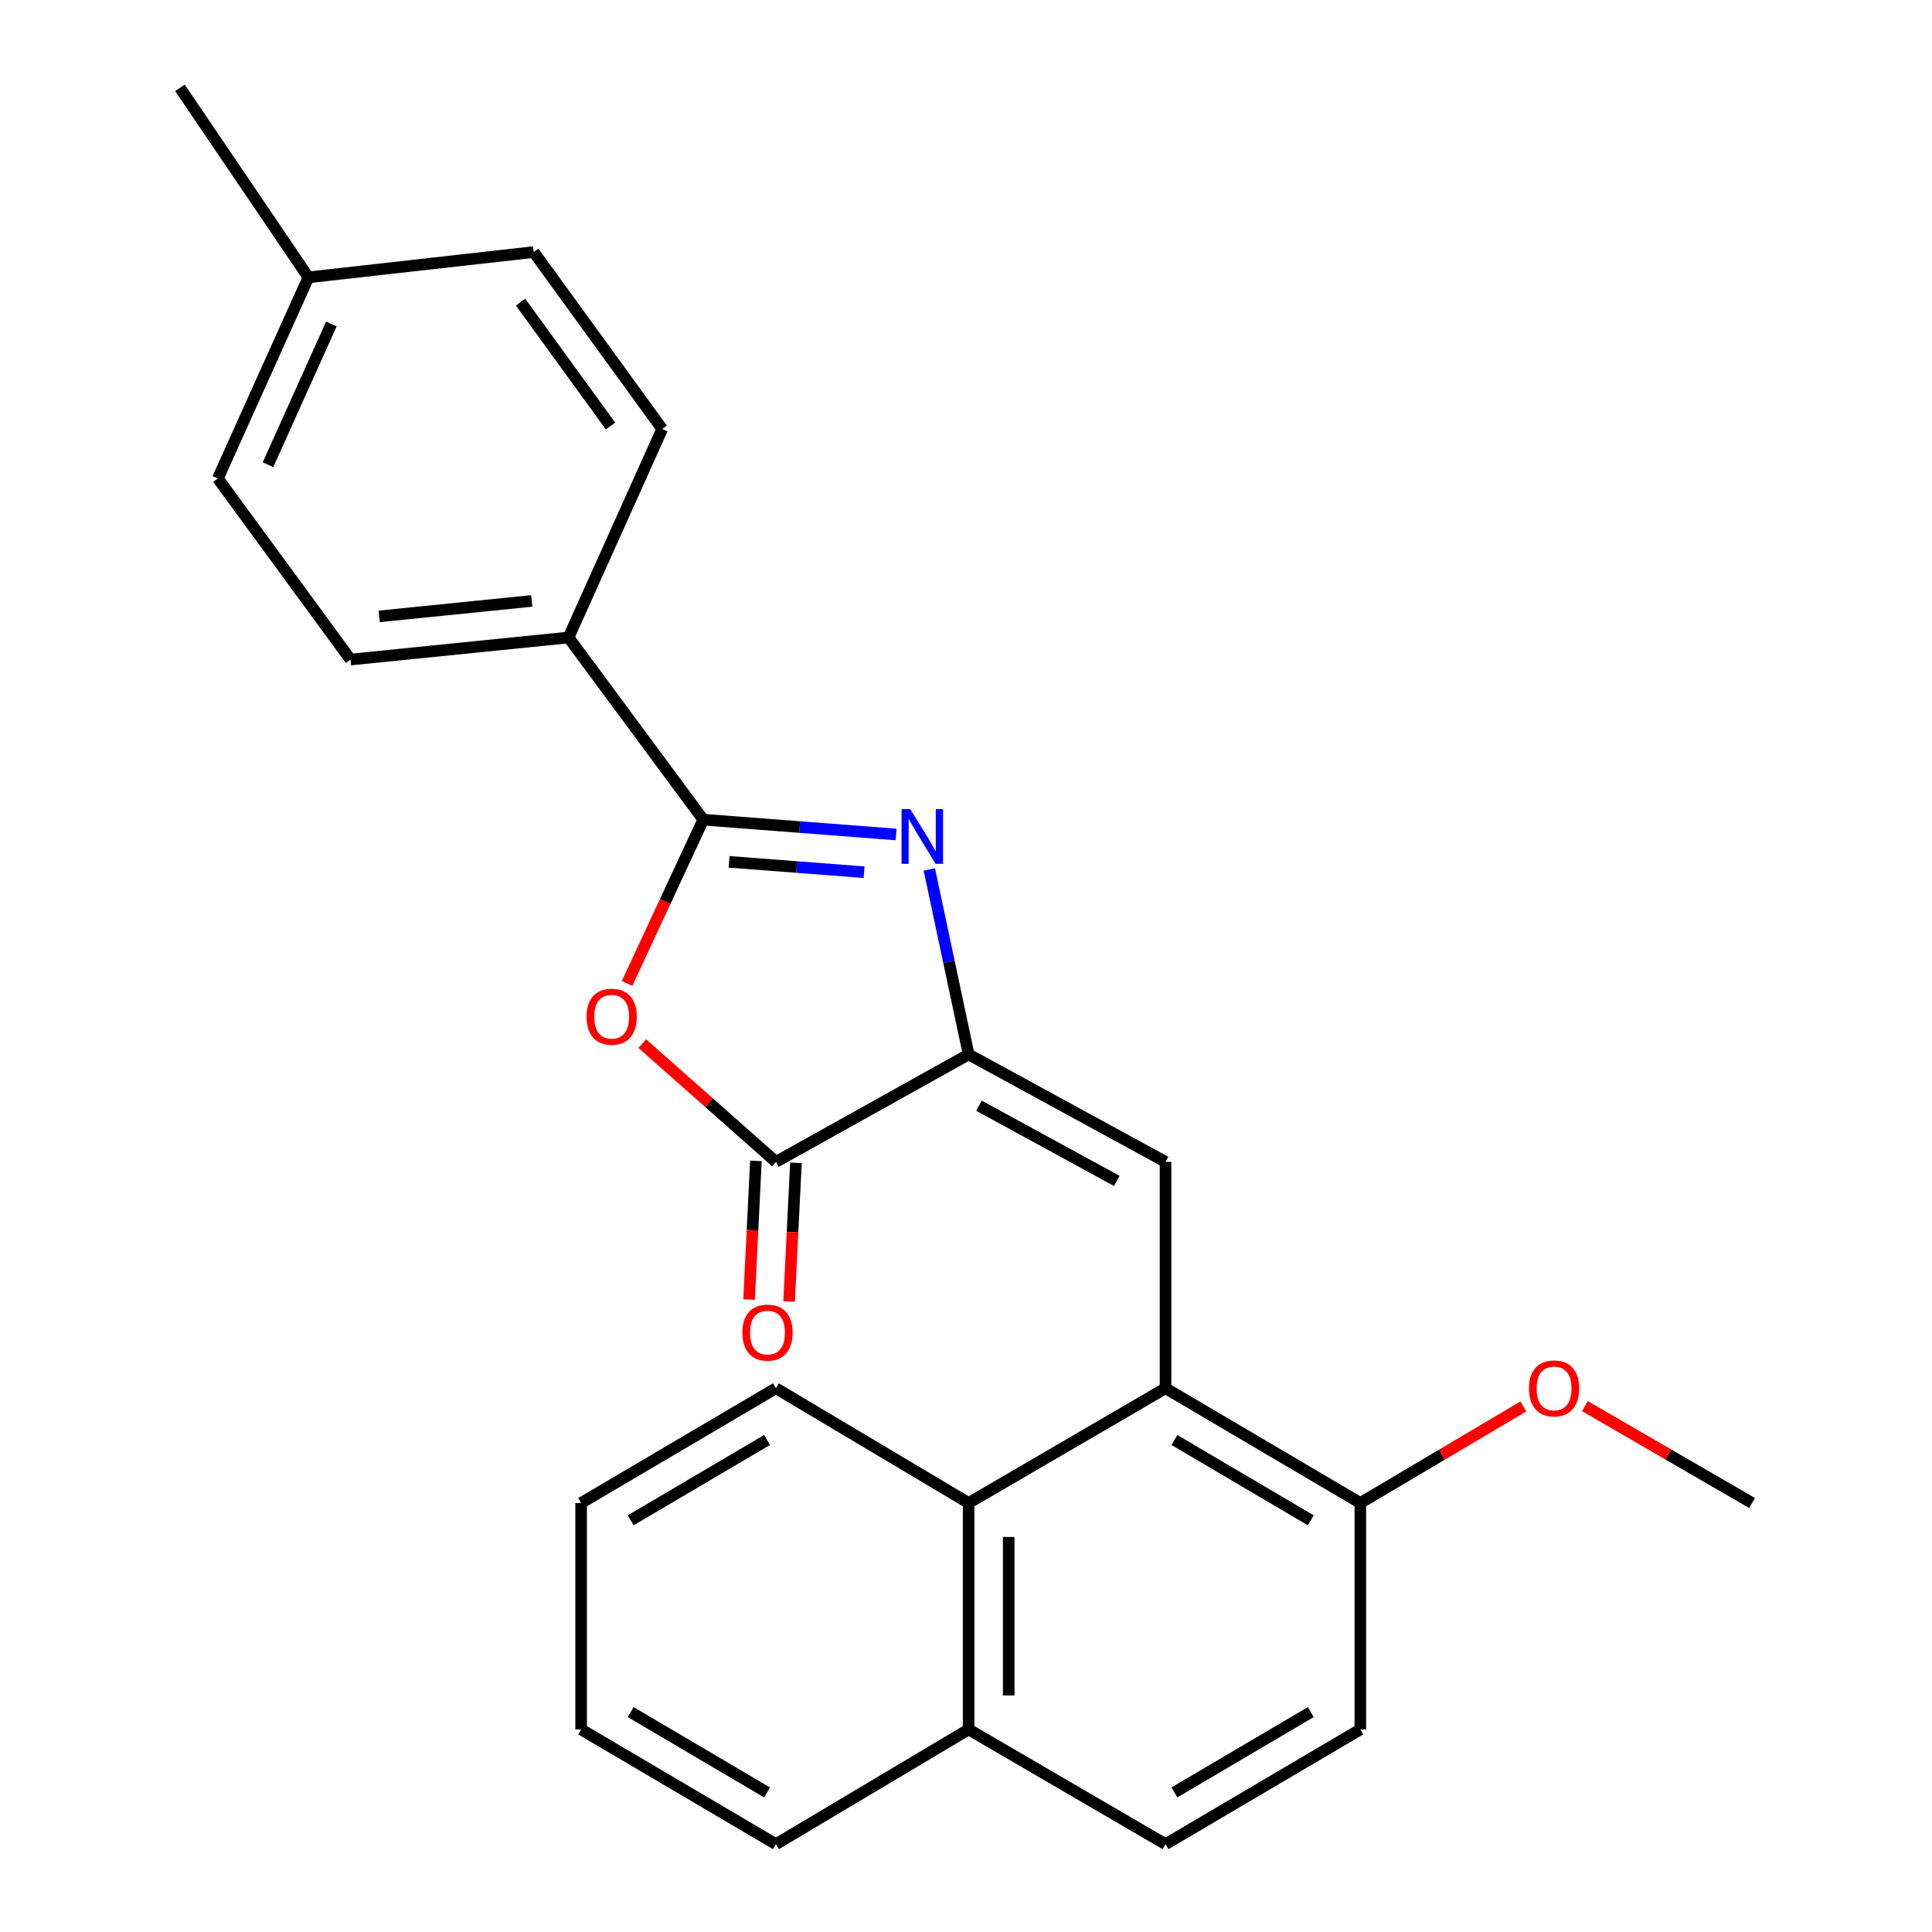 <?xml version='1.0' encoding='iso-8859-1'?>
<svg version='1.1' baseProfile='full'
              xmlns='http://www.w3.org/2000/svg'
                      xmlns:rdkit='http://www.rdkit.org/xml'
                      xmlns:xlink='http://www.w3.org/1999/xlink'
                  xml:space='preserve'
width='1000px' height='1000px' viewBox='0 0 1000 1000'>
<!-- END OF HEADER -->
<rect style='opacity:1.0;fill:#FFFFFF;stroke:none' width='1000' height='1000' x='0' y='0'> </rect>
<path class='bond-0' d='M 481.011,450.007 L 491.186,497.885' style='fill:none;fill-rule:evenodd;stroke:#0000FF;stroke-width:6px;stroke-linecap:butt;stroke-linejoin:miter;stroke-opacity:1' />
<path class='bond-0' d='M 491.186,497.885 L 501.36,545.762' style='fill:none;fill-rule:evenodd;stroke:#000000;stroke-width:6px;stroke-linecap:butt;stroke-linejoin:miter;stroke-opacity:1' />
<path class='bond-1' d='M 463.807,431.921 L 413.905,428.086' style='fill:none;fill-rule:evenodd;stroke:#0000FF;stroke-width:6px;stroke-linecap:butt;stroke-linejoin:miter;stroke-opacity:1' />
<path class='bond-1' d='M 413.905,428.086 L 364.004,424.252' style='fill:none;fill-rule:evenodd;stroke:#000000;stroke-width:6px;stroke-linecap:butt;stroke-linejoin:miter;stroke-opacity:1' />
<path class='bond-1' d='M 447.247,451.453 L 412.316,448.769' style='fill:none;fill-rule:evenodd;stroke:#0000FF;stroke-width:6px;stroke-linecap:butt;stroke-linejoin:miter;stroke-opacity:1' />
<path class='bond-1' d='M 412.316,448.769 L 377.385,446.085' style='fill:none;fill-rule:evenodd;stroke:#000000;stroke-width:6px;stroke-linecap:butt;stroke-linejoin:miter;stroke-opacity:1' />
<path class='bond-3' d='M 501.36,545.762 L 603.279,601.378' style='fill:none;fill-rule:evenodd;stroke:#000000;stroke-width:6px;stroke-linecap:butt;stroke-linejoin:miter;stroke-opacity:1' />
<path class='bond-3' d='M 506.712,572.313 L 578.055,611.244' style='fill:none;fill-rule:evenodd;stroke:#000000;stroke-width:6px;stroke-linecap:butt;stroke-linejoin:miter;stroke-opacity:1' />
<path class='bond-4' d='M 501.36,545.762 L 401.619,601.378' style='fill:none;fill-rule:evenodd;stroke:#000000;stroke-width:6px;stroke-linecap:butt;stroke-linejoin:miter;stroke-opacity:1' />
<path class='bond-2' d='M 364.004,424.252 L 344.288,466.641' style='fill:none;fill-rule:evenodd;stroke:#000000;stroke-width:6px;stroke-linecap:butt;stroke-linejoin:miter;stroke-opacity:1' />
<path class='bond-2' d='M 344.288,466.641 L 324.573,509.03' style='fill:none;fill-rule:evenodd;stroke:#FF0000;stroke-width:6px;stroke-linecap:butt;stroke-linejoin:miter;stroke-opacity:1' />
<path class='bond-7' d='M 364.004,424.252 L 294.26,329.962' style='fill:none;fill-rule:evenodd;stroke:#000000;stroke-width:6px;stroke-linecap:butt;stroke-linejoin:miter;stroke-opacity:1' />
<path class='bond-25' d='M 332.443,540.173 L 367.031,570.775' style='fill:none;fill-rule:evenodd;stroke:#FF0000;stroke-width:6px;stroke-linecap:butt;stroke-linejoin:miter;stroke-opacity:1' />
<path class='bond-25' d='M 367.031,570.775 L 401.619,601.378' style='fill:none;fill-rule:evenodd;stroke:#000000;stroke-width:6px;stroke-linecap:butt;stroke-linejoin:miter;stroke-opacity:1' />
<path class='bond-5' d='M 603.279,601.378 L 603.279,718.555' style='fill:none;fill-rule:evenodd;stroke:#000000;stroke-width:6px;stroke-linecap:butt;stroke-linejoin:miter;stroke-opacity:1' />
<path class='bond-9' d='M 391.26,600.866 L 389.489,636.745' style='fill:none;fill-rule:evenodd;stroke:#000000;stroke-width:6px;stroke-linecap:butt;stroke-linejoin:miter;stroke-opacity:1' />
<path class='bond-9' d='M 389.489,636.745 L 387.719,672.623' style='fill:none;fill-rule:evenodd;stroke:#FF0000;stroke-width:6px;stroke-linecap:butt;stroke-linejoin:miter;stroke-opacity:1' />
<path class='bond-9' d='M 411.978,601.889 L 410.208,637.767' style='fill:none;fill-rule:evenodd;stroke:#000000;stroke-width:6px;stroke-linecap:butt;stroke-linejoin:miter;stroke-opacity:1' />
<path class='bond-9' d='M 410.208,637.767 L 408.437,673.645' style='fill:none;fill-rule:evenodd;stroke:#FF0000;stroke-width:6px;stroke-linecap:butt;stroke-linejoin:miter;stroke-opacity:1' />
<path class='bond-6' d='M 603.279,718.555 L 501.36,777.95' style='fill:none;fill-rule:evenodd;stroke:#000000;stroke-width:6px;stroke-linecap:butt;stroke-linejoin:miter;stroke-opacity:1' />
<path class='bond-8' d='M 603.279,718.555 L 704.104,777.95' style='fill:none;fill-rule:evenodd;stroke:#000000;stroke-width:6px;stroke-linecap:butt;stroke-linejoin:miter;stroke-opacity:1' />
<path class='bond-8' d='M 607.874,745.337 L 678.451,786.913' style='fill:none;fill-rule:evenodd;stroke:#000000;stroke-width:6px;stroke-linecap:butt;stroke-linejoin:miter;stroke-opacity:1' />
<path class='bond-10' d='M 501.36,777.95 L 501.36,895.139' style='fill:none;fill-rule:evenodd;stroke:#000000;stroke-width:6px;stroke-linecap:butt;stroke-linejoin:miter;stroke-opacity:1' />
<path class='bond-10' d='M 522.103,795.528 L 522.103,877.56' style='fill:none;fill-rule:evenodd;stroke:#000000;stroke-width:6px;stroke-linecap:butt;stroke-linejoin:miter;stroke-opacity:1' />
<path class='bond-19' d='M 501.36,777.95 L 401.619,718.555' style='fill:none;fill-rule:evenodd;stroke:#000000;stroke-width:6px;stroke-linecap:butt;stroke-linejoin:miter;stroke-opacity:1' />
<path class='bond-13' d='M 294.26,329.962 L 181.416,341.394' style='fill:none;fill-rule:evenodd;stroke:#000000;stroke-width:6px;stroke-linecap:butt;stroke-linejoin:miter;stroke-opacity:1' />
<path class='bond-13' d='M 275.243,311.039 L 196.252,319.041' style='fill:none;fill-rule:evenodd;stroke:#000000;stroke-width:6px;stroke-linecap:butt;stroke-linejoin:miter;stroke-opacity:1' />
<path class='bond-14' d='M 294.26,329.962 L 342.754,222.05' style='fill:none;fill-rule:evenodd;stroke:#000000;stroke-width:6px;stroke-linecap:butt;stroke-linejoin:miter;stroke-opacity:1' />
<path class='bond-11' d='M 704.104,777.95 L 704.104,895.139' style='fill:none;fill-rule:evenodd;stroke:#000000;stroke-width:6px;stroke-linecap:butt;stroke-linejoin:miter;stroke-opacity:1' />
<path class='bond-18' d='M 704.104,777.95 L 746.288,752.965' style='fill:none;fill-rule:evenodd;stroke:#000000;stroke-width:6px;stroke-linecap:butt;stroke-linejoin:miter;stroke-opacity:1' />
<path class='bond-18' d='M 746.288,752.965 L 788.472,727.98' style='fill:none;fill-rule:evenodd;stroke:#FF0000;stroke-width:6px;stroke-linecap:butt;stroke-linejoin:miter;stroke-opacity:1' />
<path class='bond-20' d='M 501.36,895.139 L 401.619,954.545' style='fill:none;fill-rule:evenodd;stroke:#000000;stroke-width:6px;stroke-linecap:butt;stroke-linejoin:miter;stroke-opacity:1' />
<path class='bond-27' d='M 501.36,895.139 L 603.279,954.545' style='fill:none;fill-rule:evenodd;stroke:#000000;stroke-width:6px;stroke-linecap:butt;stroke-linejoin:miter;stroke-opacity:1' />
<path class='bond-12' d='M 704.104,895.139 L 603.279,954.545' style='fill:none;fill-rule:evenodd;stroke:#000000;stroke-width:6px;stroke-linecap:butt;stroke-linejoin:miter;stroke-opacity:1' />
<path class='bond-12' d='M 678.45,886.178 L 607.872,927.763' style='fill:none;fill-rule:evenodd;stroke:#000000;stroke-width:6px;stroke-linecap:butt;stroke-linejoin:miter;stroke-opacity:1' />
<path class='bond-15' d='M 181.416,341.394 L 112.767,247.657' style='fill:none;fill-rule:evenodd;stroke:#000000;stroke-width:6px;stroke-linecap:butt;stroke-linejoin:miter;stroke-opacity:1' />
<path class='bond-16' d='M 342.754,222.05 L 276.259,130.468' style='fill:none;fill-rule:evenodd;stroke:#000000;stroke-width:6px;stroke-linecap:butt;stroke-linejoin:miter;stroke-opacity:1' />
<path class='bond-16' d='M 315.994,220.5 L 269.448,156.393' style='fill:none;fill-rule:evenodd;stroke:#000000;stroke-width:6px;stroke-linecap:butt;stroke-linejoin:miter;stroke-opacity:1' />
<path class='bond-26' d='M 112.767,247.657 L 159.635,143.559' style='fill:none;fill-rule:evenodd;stroke:#000000;stroke-width:6px;stroke-linecap:butt;stroke-linejoin:miter;stroke-opacity:1' />
<path class='bond-26' d='M 138.712,240.558 L 171.52,167.69' style='fill:none;fill-rule:evenodd;stroke:#000000;stroke-width:6px;stroke-linecap:butt;stroke-linejoin:miter;stroke-opacity:1' />
<path class='bond-17' d='M 276.259,130.468 L 159.635,143.559' style='fill:none;fill-rule:evenodd;stroke:#000000;stroke-width:6px;stroke-linecap:butt;stroke-linejoin:miter;stroke-opacity:1' />
<path class='bond-21' d='M 159.635,143.559 L 93.141,45.455' style='fill:none;fill-rule:evenodd;stroke:#000000;stroke-width:6px;stroke-linecap:butt;stroke-linejoin:miter;stroke-opacity:1' />
<path class='bond-22' d='M 820.347,727.806 L 863.603,752.878' style='fill:none;fill-rule:evenodd;stroke:#FF0000;stroke-width:6px;stroke-linecap:butt;stroke-linejoin:miter;stroke-opacity:1' />
<path class='bond-22' d='M 863.603,752.878 L 906.859,777.95' style='fill:none;fill-rule:evenodd;stroke:#000000;stroke-width:6px;stroke-linecap:butt;stroke-linejoin:miter;stroke-opacity:1' />
<path class='bond-23' d='M 401.619,718.555 L 300.794,777.95' style='fill:none;fill-rule:evenodd;stroke:#000000;stroke-width:6px;stroke-linecap:butt;stroke-linejoin:miter;stroke-opacity:1' />
<path class='bond-23' d='M 397.024,745.337 L 326.447,786.913' style='fill:none;fill-rule:evenodd;stroke:#000000;stroke-width:6px;stroke-linecap:butt;stroke-linejoin:miter;stroke-opacity:1' />
<path class='bond-28' d='M 401.619,954.545 L 300.794,895.139' style='fill:none;fill-rule:evenodd;stroke:#000000;stroke-width:6px;stroke-linecap:butt;stroke-linejoin:miter;stroke-opacity:1' />
<path class='bond-28' d='M 397.025,927.763 L 326.448,886.178' style='fill:none;fill-rule:evenodd;stroke:#000000;stroke-width:6px;stroke-linecap:butt;stroke-linejoin:miter;stroke-opacity:1' />
<path class='bond-24' d='M 300.794,777.95 L 300.794,895.139' style='fill:none;fill-rule:evenodd;stroke:#000000;stroke-width:6px;stroke-linecap:butt;stroke-linejoin:miter;stroke-opacity:1' />
<path  class='atom-0' d='M 471.13 418.804
L 480.41 433.804
Q 481.33 435.284, 482.81 437.964
Q 484.29 440.644, 484.37 440.804
L 484.37 418.804
L 488.13 418.804
L 488.13 447.124
L 484.25 447.124
L 474.29 430.724
Q 473.13 428.804, 471.89 426.604
Q 470.69 424.404, 470.33 423.724
L 470.33 447.124
L 466.65 447.124
L 466.65 418.804
L 471.13 418.804
' fill='#0000FF'/>
<path  class='atom-3' d='M 303.605 526.24
Q 303.605 519.44, 306.965 515.64
Q 310.325 511.84, 316.605 511.84
Q 322.885 511.84, 326.245 515.64
Q 329.605 519.44, 329.605 526.24
Q 329.605 533.12, 326.205 537.04
Q 322.805 540.92, 316.605 540.92
Q 310.365 540.92, 306.965 537.04
Q 303.605 533.16, 303.605 526.24
M 316.605 537.72
Q 320.925 537.72, 323.245 534.84
Q 325.605 531.92, 325.605 526.24
Q 325.605 520.68, 323.245 517.88
Q 320.925 515.04, 316.605 515.04
Q 312.285 515.04, 309.925 517.84
Q 307.605 520.64, 307.605 526.24
Q 307.605 531.96, 309.925 534.84
Q 312.285 537.72, 316.605 537.72
' fill='#FF0000'/>
<path  class='atom-10' d='M 384.263 689.744
Q 384.263 682.944, 387.623 679.144
Q 390.983 675.344, 397.263 675.344
Q 403.543 675.344, 406.903 679.144
Q 410.263 682.944, 410.263 689.744
Q 410.263 696.624, 406.863 700.544
Q 403.463 704.424, 397.263 704.424
Q 391.023 704.424, 387.623 700.544
Q 384.263 696.664, 384.263 689.744
M 397.263 701.224
Q 401.583 701.224, 403.903 698.344
Q 406.263 695.424, 406.263 689.744
Q 406.263 684.184, 403.903 681.384
Q 401.583 678.544, 397.263 678.544
Q 392.943 678.544, 390.583 681.344
Q 388.263 684.144, 388.263 689.744
Q 388.263 695.464, 390.583 698.344
Q 392.943 701.224, 397.263 701.224
' fill='#FF0000'/>
<path  class='atom-19' d='M 791.386 718.635
Q 791.386 711.835, 794.746 708.035
Q 798.106 704.235, 804.386 704.235
Q 810.666 704.235, 814.026 708.035
Q 817.386 711.835, 817.386 718.635
Q 817.386 725.515, 813.986 729.435
Q 810.586 733.315, 804.386 733.315
Q 798.146 733.315, 794.746 729.435
Q 791.386 725.555, 791.386 718.635
M 804.386 730.115
Q 808.706 730.115, 811.026 727.235
Q 813.386 724.315, 813.386 718.635
Q 813.386 713.075, 811.026 710.275
Q 808.706 707.435, 804.386 707.435
Q 800.066 707.435, 797.706 710.235
Q 795.386 713.035, 795.386 718.635
Q 795.386 724.355, 797.706 727.235
Q 800.066 730.115, 804.386 730.115
' fill='#FF0000'/>
</svg>
